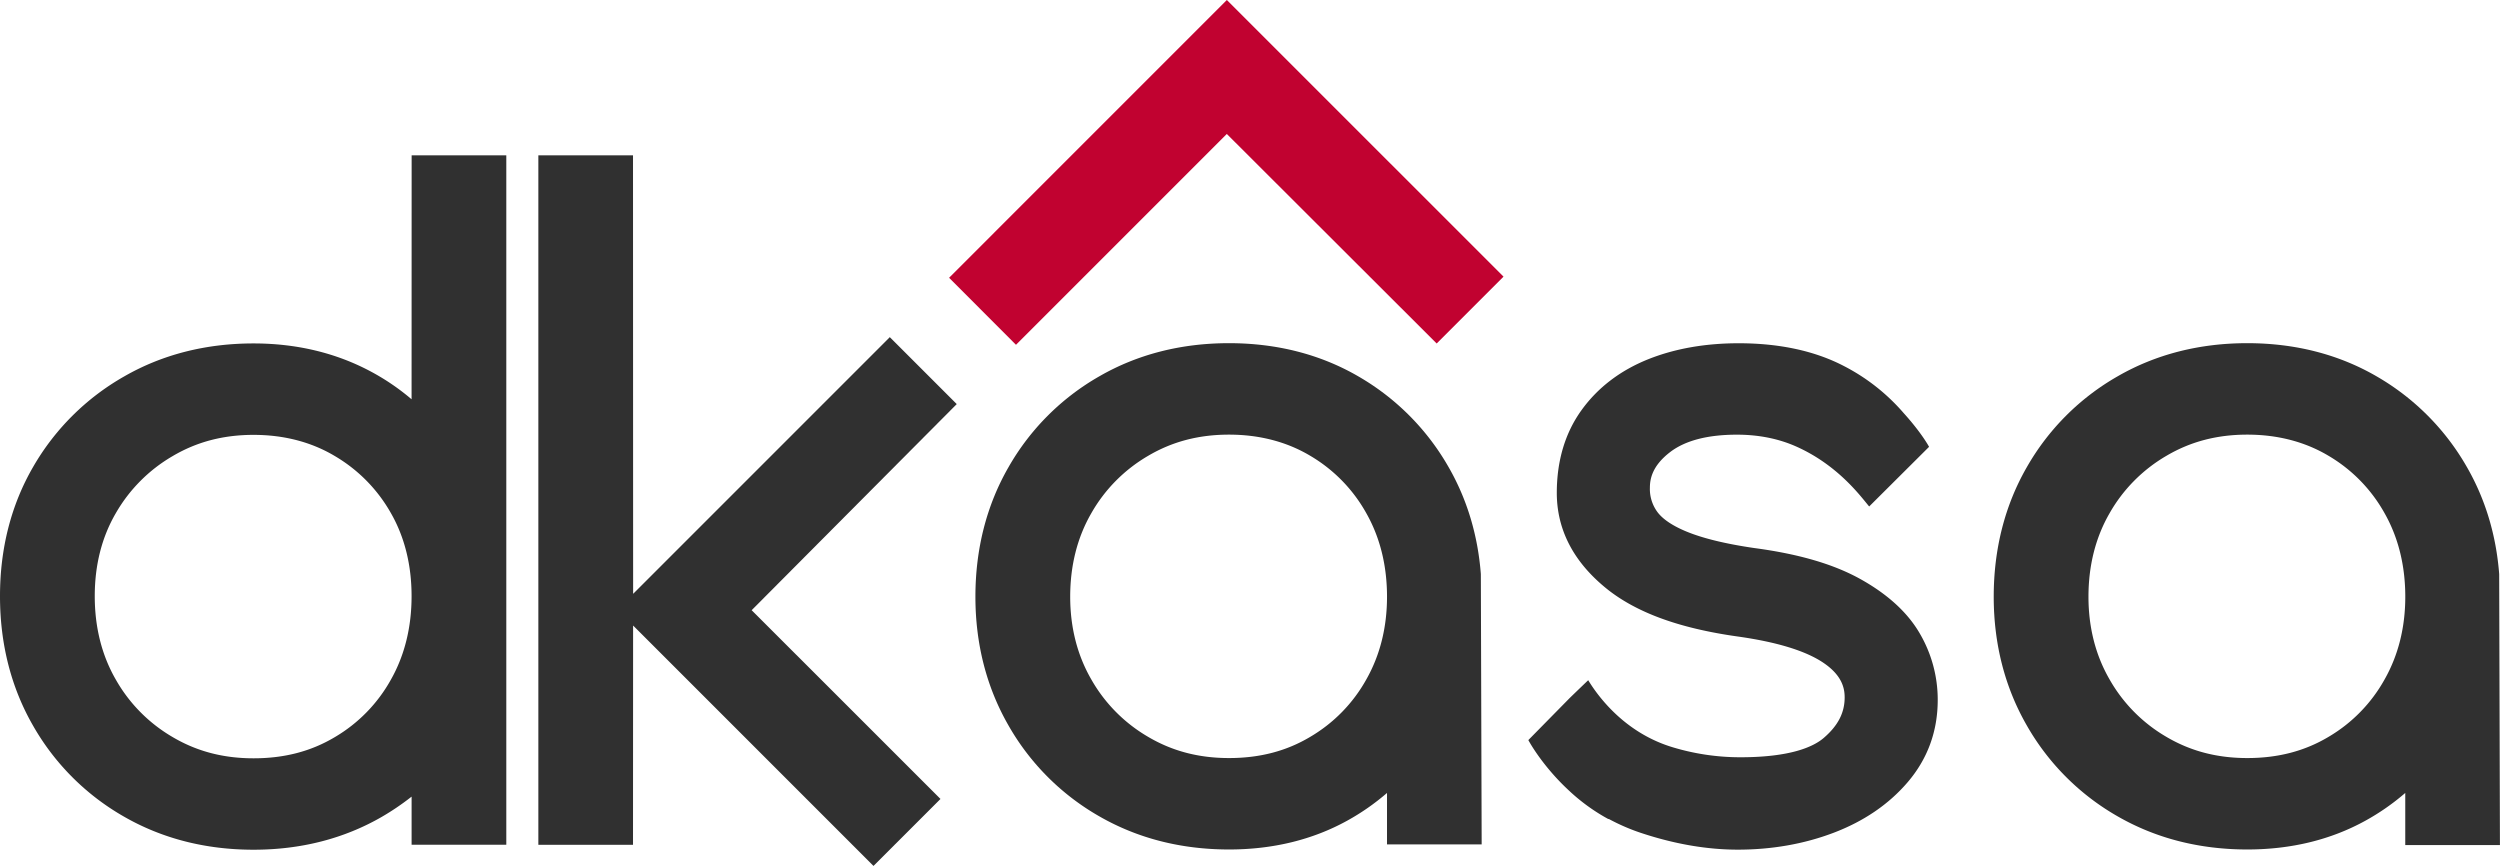 <svg xmlns="http://www.w3.org/2000/svg" viewBox="0 0 1871.41 648.2"><defs><style>.cls-1{fill:#303030;}.cls-2{fill:#c10230;}</style></defs><g id="Capa_2" data-name="Capa 2"><g id="Capa_1-2" data-name="Capa 1"><path class="cls-1" d="M379,116.27H308.14l-.05,182.62a172,172,0,0,0-30.28-20.66c-26.07-14-55.68-21.15-88-21.15-35.78,0-68.43,8.33-97,24.79a182.76,182.76,0,0,0-68,67.62C8.35,377.91,0,410.47,0,446.28s8.34,68.44,24.79,97a182.07,182.07,0,0,0,68,68c28.6,16.45,61.25,24.79,97,24.79,35.36,0,67.6-8.24,95.83-24.5a190,190,0,0,0,22.49-15.25v36H379ZM292.68,508.64a114.16,114.16,0,0,1-42.08,43.17c-17.86,10.65-37.74,15.83-60.78,15.83-22.65,0-42.45-5.19-60.55-15.87a115.86,115.86,0,0,1-42.69-43.24c-10.38-18.07-15.65-39-15.65-62.25s5.26-44,15.62-61.89a116.7,116.7,0,0,1,42.73-43c18.09-10.67,37.9-15.86,60.54-15.86s43.16,5.32,60.78,15.82a115,115,0,0,1,42.12,42.92c10.2,17.9,15.37,38.77,15.37,62S302.91,490.53,292.68,508.64Z"/><path class="cls-1" d="M1108.51,429.76c-2.24-29.18-10.33-56.06-24.15-80.11a183,183,0,0,0-67.63-67.95c-28.42-16.47-61-24.81-96.78-24.81s-68.43,8.33-97,24.79a182,182,0,0,0-68,68c-16.45,28.61-24.79,61.27-24.79,97,0,35.39,8.34,67.83,24.79,96.42a182,182,0,0,0,68,68c28.61,16.45,61.26,24.79,97.05,24.79,32.8,0,62.56-7.26,88.46-21.56a174,174,0,0,0,29.8-20.75v38.52h70.86ZM980.73,551.62C962.87,562.27,943,567.45,920,567.45c-22.65,0-42.46-5.19-60.55-15.87a115.86,115.86,0,0,1-42.69-43.24c-10.38-18.07-15.65-38.81-15.65-61.64,0-23.22,5.27-44.17,15.65-62.25a116,116,0,0,1,42.7-43.24c18.09-10.67,37.89-15.86,60.54-15.86s43.16,5.32,60.78,15.82a114.49,114.49,0,0,1,42.08,43.16c10.23,18.13,15.41,39.11,15.41,62.37,0,22.87-5.18,43.64-15.41,61.75A114.24,114.24,0,0,1,980.73,551.62Z"/><path class="cls-1" d="M1870.8,429.76c-2.24-29.18-10.33-56.06-24.15-80.11A183,183,0,0,0,1779,281.7c-28.42-16.47-61-24.81-96.78-24.81s-68.43,8.33-97,24.79a182,182,0,0,0-68,68c-16.45,28.61-24.79,61.27-24.79,97,0,35.39,8.34,67.83,24.79,96.42a182,182,0,0,0,68,68c28.61,16.45,61.26,24.79,97,24.79,32.8,0,62.56-7.26,88.46-21.56a173.18,173.18,0,0,0,29.81-20.76l0,39h70.87Zm-85.7,78.69A114.24,114.24,0,0,1,1743,551.62c-17.86,10.65-37.75,15.83-60.78,15.83-22.65,0-42.45-5.19-60.55-15.87A115.86,115.86,0,0,1,1579,508.34c-10.38-18.07-15.65-38.81-15.65-61.64,0-23.22,5.27-44.17,15.65-62.25a116,116,0,0,1,42.7-43.24c18.09-10.67,37.89-15.86,60.54-15.86s43.16,5.32,60.78,15.82a114.49,114.49,0,0,1,42.08,43.16c10.23,18.13,15.41,39.11,15.41,62.37C1800.51,469.57,1795.33,490.34,1785.1,508.45Z"/><polygon class="cls-2" points="1125.48 207.09 918.38 0 710.46 207.93 760.53 258.1 918.34 100.27 1075.45 257.13 1125.48 207.09"/><polygon class="cls-1" points="562.66 456.78 716.18 302.49 666.07 252.38 473.94 444.52 473.85 116.28 402.99 116.28 402.99 632.39 473.85 632.39 473.92 468.26 653.86 648.2 704 598.06 562.66 456.78"/><path class="cls-1" d="M1436.77,473.67c-9.16-15.58-24.2-29.2-44.7-40.51-20-11-45.82-18.51-78.91-22.92-21.15-3.08-38.09-7.18-50.36-12.19-10.62-4.35-18.07-9.32-22.15-14.81a29,29,0,0,1-5.6-18c0-6.5,1.56-16.34,15-26.71,11.3-8.73,28.17-13.15,50.16-13.15,16.77,0,31.38,3.18,43.79,8.61,31.92,14,49.15,38,55.2,45.14l44.83-44.65s-5.29-10.08-19-25.25A149.62,149.62,0,0,0,1380.29,274c-21.71-11.31-48.23-17.05-78.83-17.05-25.1,0-47.9,4.05-67.76,12-20.84,8.39-37.56,21.13-49.69,37.88-12.38,17.09-18.65,38-18.65,62.12,0,27,12,50.68,35.73,70.43,22.43,18.7,55.11,30.84,99.85,37.1,29.38,4.15,51,10.8,64.15,19.77,14.12,9.6,15.75,19.33,15.75,25.81,0,11.53-5,21.18-15.7,30.36-7.69,6.59-24.76,14.44-62.45,14.44a174.65,174.65,0,0,1-50.63-7.5c-32.27-9.73-52.74-33.09-63.19-50.18,0,0-8.43,8.06-14,13.49L1144.06,554s7.86,15,24.45,32c.3.31.62.61.92.93q2.57,2.58,5.38,5.17c.63.58,1.25,1.18,1.9,1.75a142.65,142.65,0,0,0,27.34,19.33l.11-.2a151,151,0,0,0,24,10.44c25.08,8.36,49.53,12.6,72.66,12.6,25.42,0,49.46-4.21,71.43-12.51,22.77-8.6,41.5-21.34,55.66-37.86,15-17.49,22.6-38.23,22.6-61.65A98.11,98.11,0,0,0,1436.77,473.67Z"/></g></g></svg>